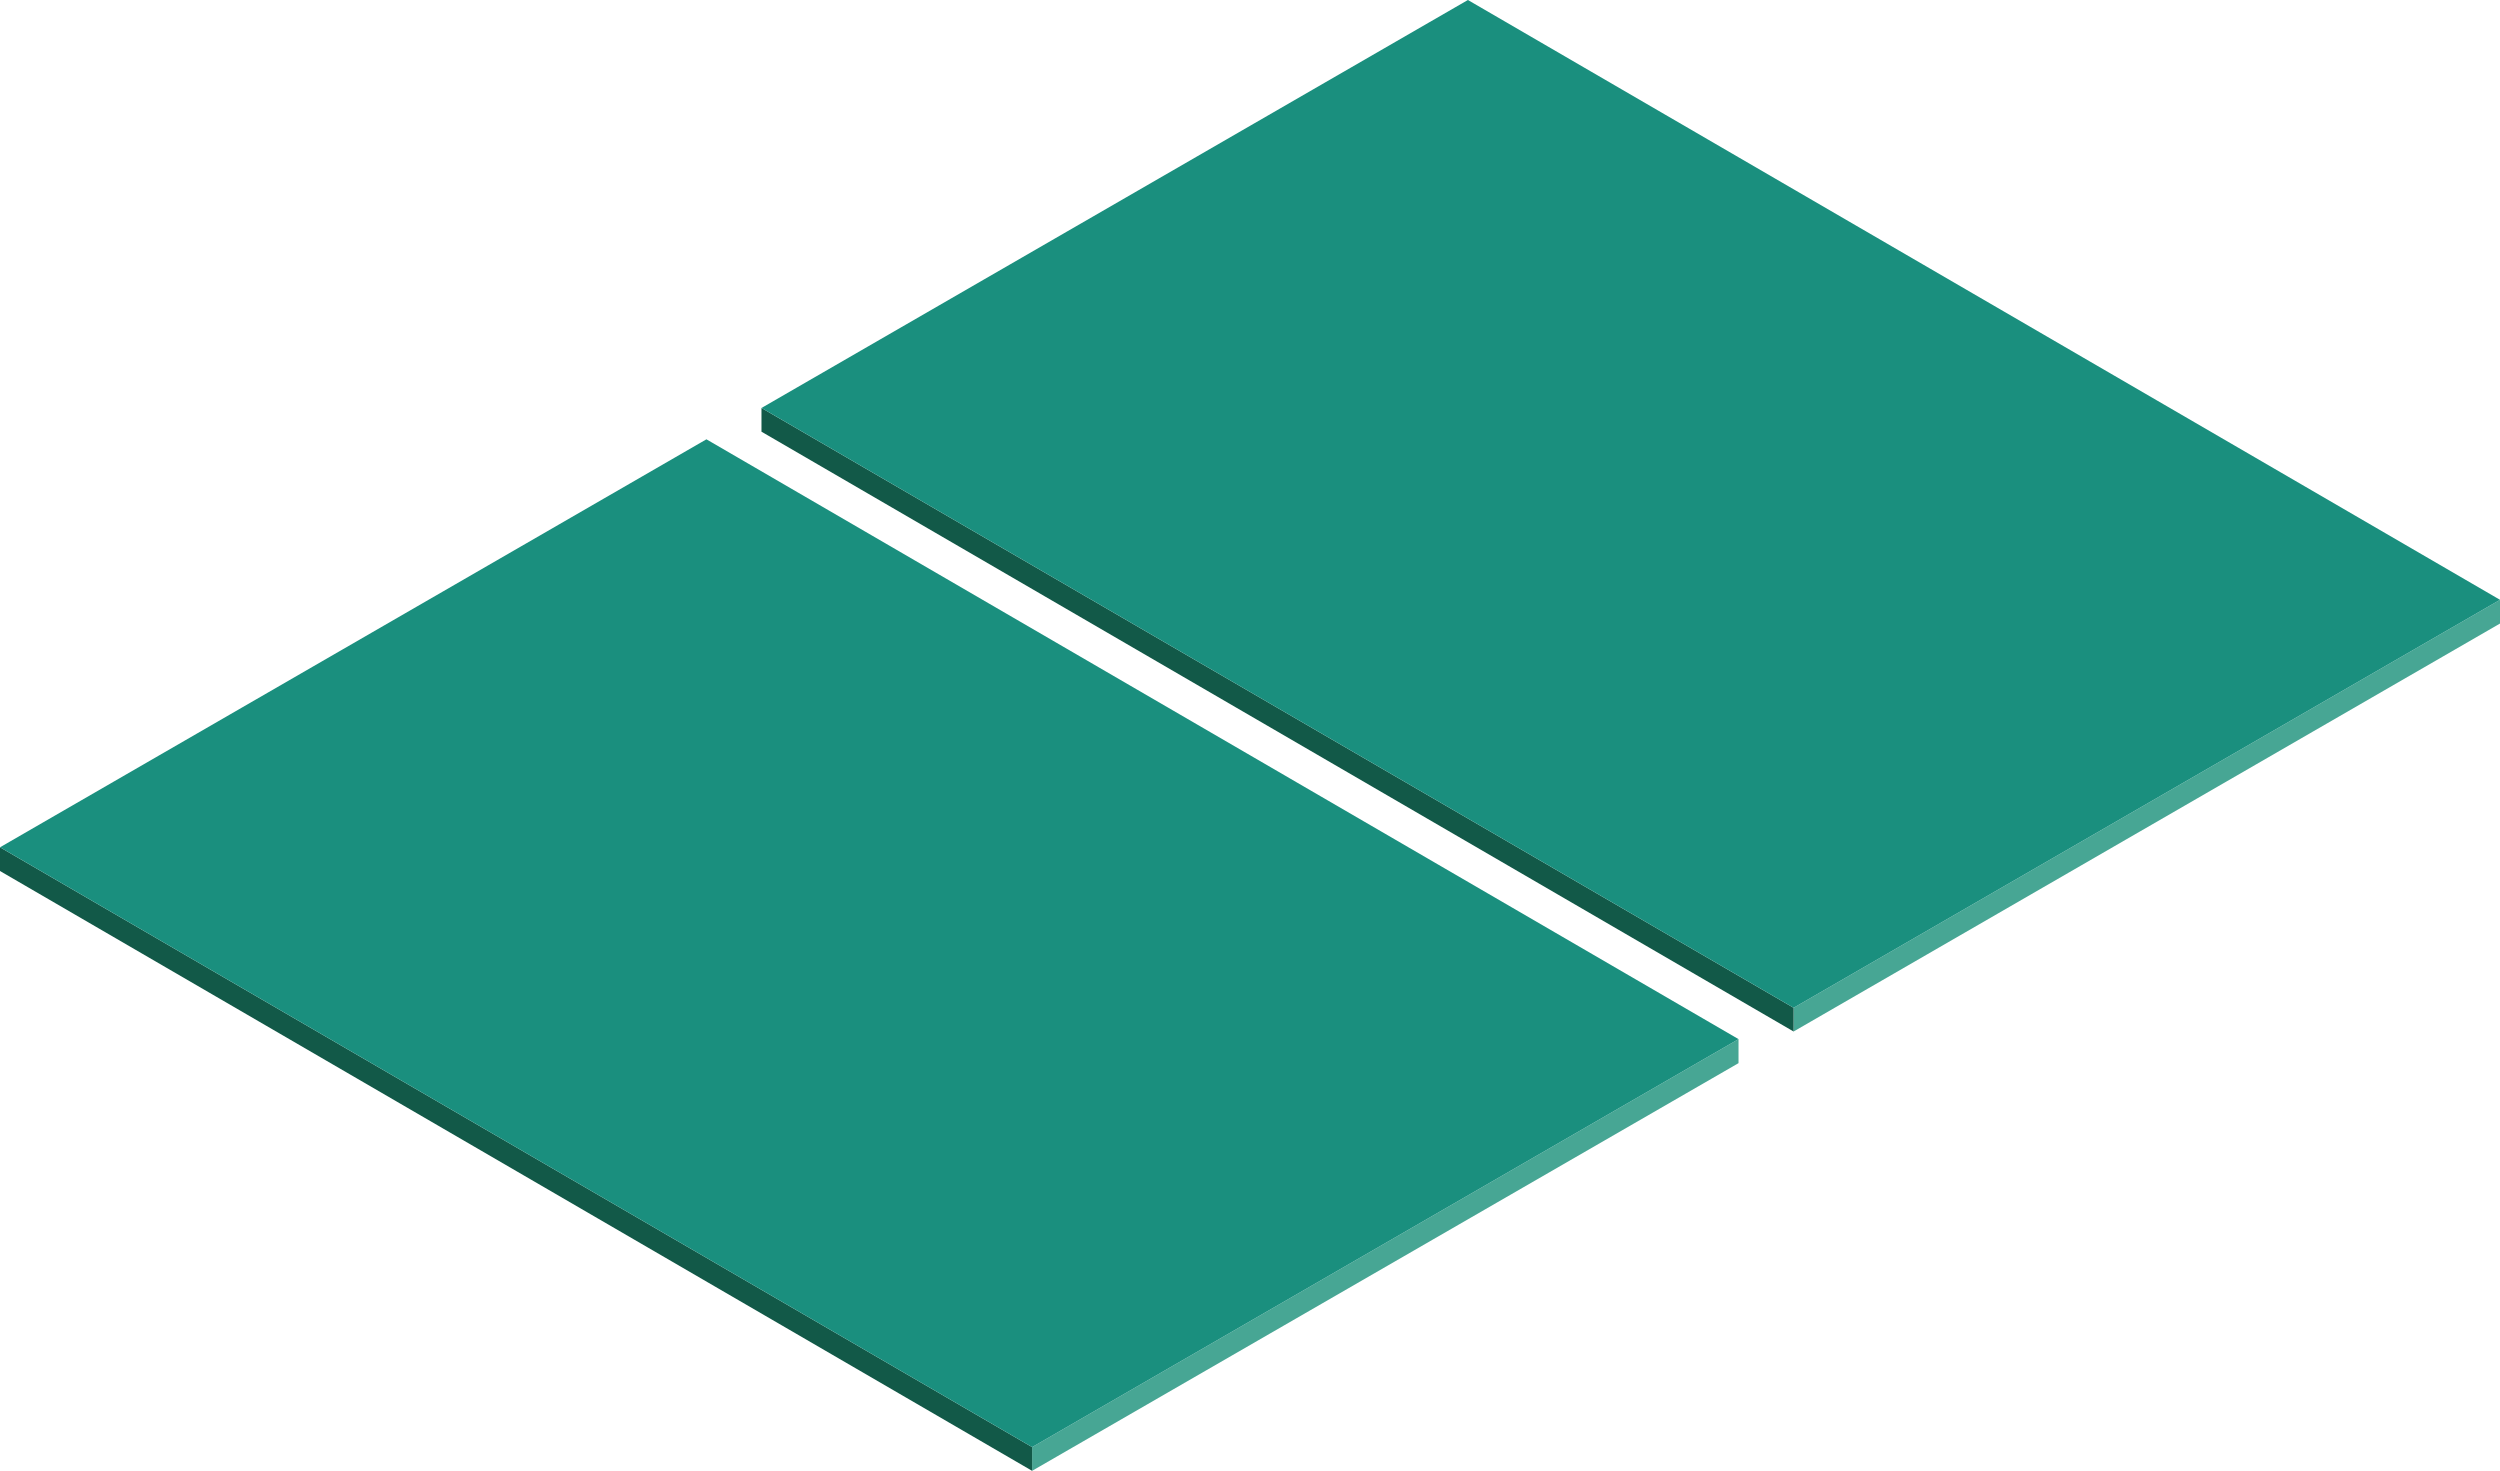 <svg xmlns="http://www.w3.org/2000/svg" viewBox="0 0 85.36 50.22"><defs><style>.cls-1{isolation:isolate;}.cls-2{fill:#47a694;}.cls-3{fill:#125948;}.cls-4{fill:#1a8f7e;}</style></defs><g id="Ebene_2" data-name="Ebene 2"><g id="Ebene_1-2" data-name="Ebene 1"><g class="cls-1"><polygon class="cls-2" points="59.36 35.48 59.36 36.3 35.24 50.22 35.24 49.41 59.36 35.48"/><polygon class="cls-3" points="35.24 50.22 0 29.74 0 28.93 35.24 49.41 35.24 50.22"/><polygon class="cls-4" points="35.24 49.41 0 28.93 24.12 15 59.36 35.48 35.24 49.41"/></g><g class="cls-1"><polygon class="cls-2" points="85.36 20.48 85.36 21.29 61.24 35.22 61.24 34.41 85.36 20.48"/><polygon class="cls-3" points="61.24 35.22 26 14.74 26 13.93 61.24 34.41 61.24 35.22"/><polygon class="cls-4" points="61.24 34.41 26 13.93 50.12 0 85.36 20.48 61.24 34.41"/></g></g></g></svg>